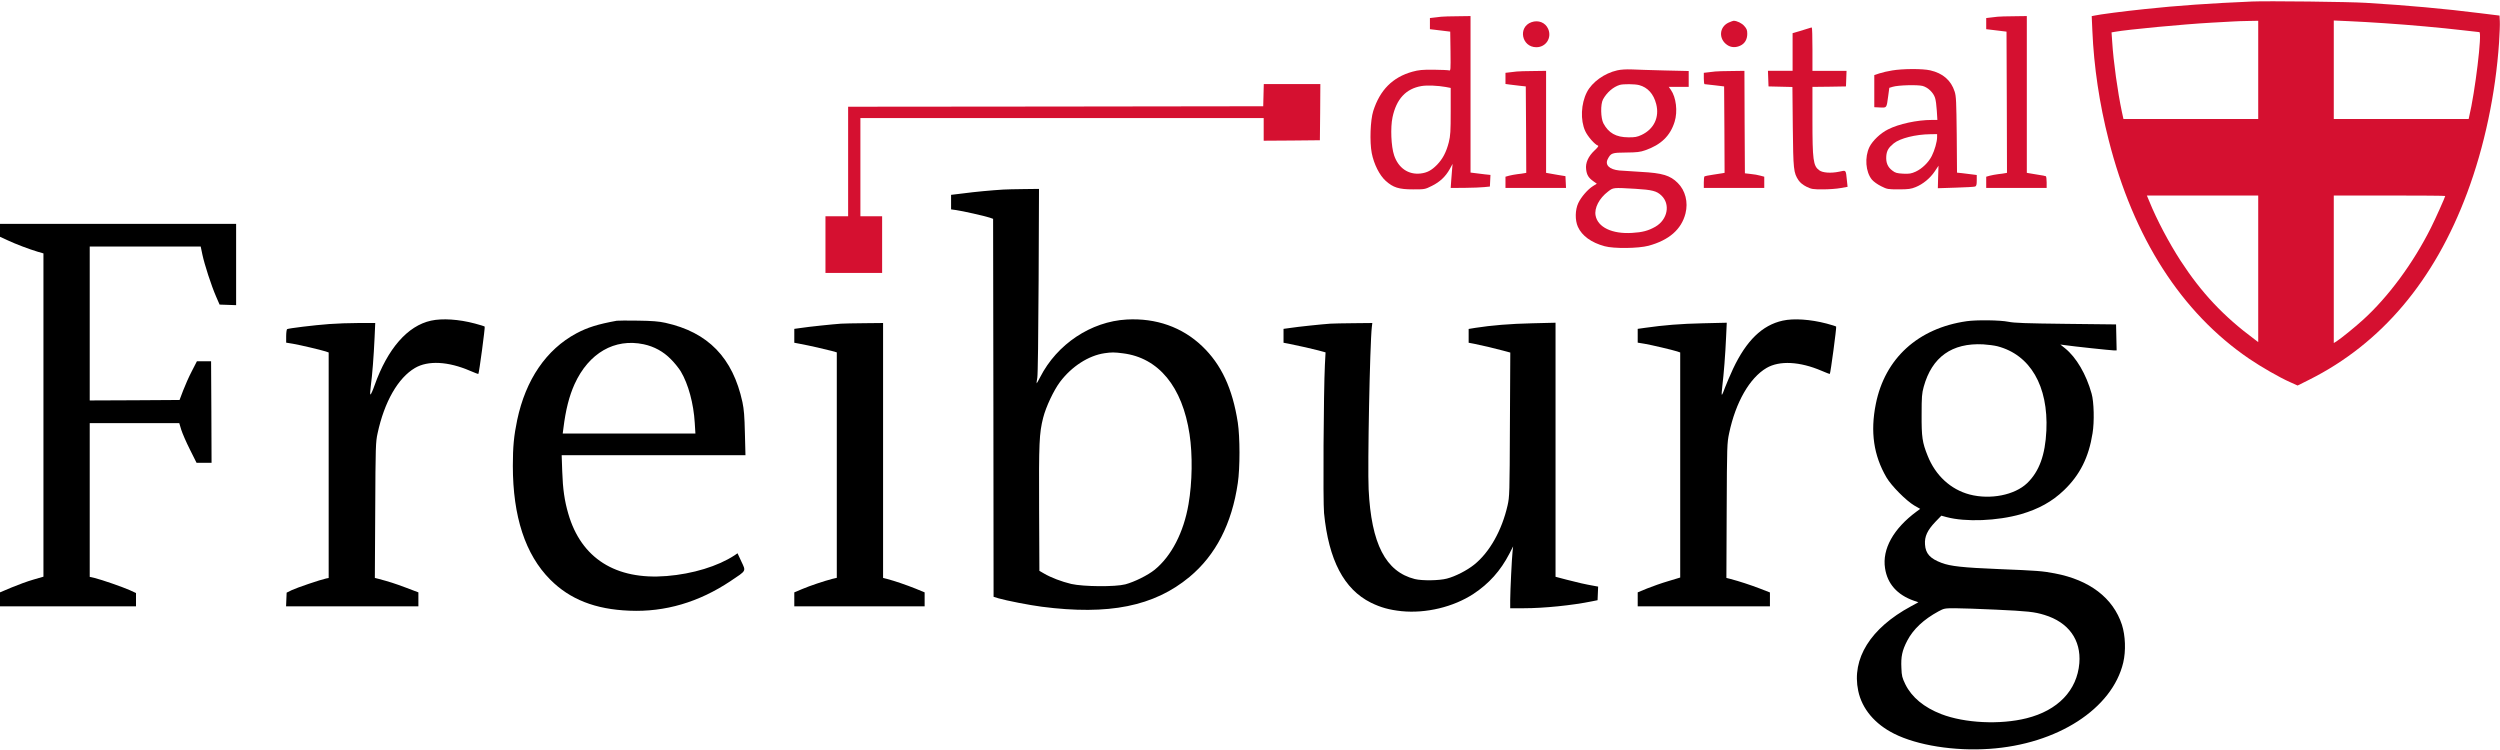 <?xml version="1.0" encoding="UTF-8" standalone="no"?>
<!DOCTYPE svg PUBLIC "-//W3C//DTD SVG 20010904//EN" "http://www.w3.org/TR/2001/REC-SVG-20010904/DTD/svg10.dtd">
<svg version="1.0" xmlns="http://www.w3.org/2000/svg" width="2647pt" height="794pt" viewBox="0 0 2647 794" preserveAspectRatio="xMidYMid meet">
<style type="text/css">
  .bg__main{
    fill: #d51030;
  }
</style>
<g transform="translate(0,794) scale(0.1,-0.1)" fill="#000000" stroke="none">
<path class="bg__main" d="M23845 7924 c-444 -19 -789 -43 -1135 -80 -221 -23 -485 -57 -539 -70 l-24 -5 7 -157 c16 -377 75 -773 172 -1152 263 -1039 771 -1830 1489 -2319 125 -85 321 -198 430 -246 l82 -37 124 62 c763 383 1325 1048 1672 1980 182 488 300 1046 337 1590 6 91 10 192 8 225 l-3 60 -211 26 c-363 46 -772 83 -1204 109 -171 11 -1046 21 -1205 14z m65 -724 l0 -520 -714 0 -713 0 -17 78 c-44 208 -89 529 -102 738 l-7 101 34 6 c131 24 722 80 1024 97 105 6 210 12 235 13 25 2 93 4 153 5 l107 2 0 -520z m1340 494 c268 -18 591 -47 823 -74 93 -11 173 -20 178 -20 32 0 -45 -638 -108 -897 l-5 -23 -714 0 -714 0 0 521 0 522 158 -7 c86 -4 258 -13 382 -22z m-1340 -2600 l0 -776 -37 28 c-332 246 -565 495 -786 835 -123 190 -253 436 -330 627 l-26 62 590 0 589 0 0 -776z m1980 771 c0 -10 -106 -247 -151 -336 -188 -376 -452 -733 -720 -976 -93 -84 -228 -193 -281 -228 l-28 -17 0 781 0 781 590 0 c325 0 590 -2 590 -5z"/>
<path class="bg__main" d="M15260 7763 c-19 -2 -54 -6 -77 -9 l-43 -5 0 -59 0 -59 43 -5 c23 -3 71 -9 107 -13 l65 -8 3 -208 c2 -202 2 -208 -17 -202 -10 3 -84 6 -163 7 -118 1 -157 -3 -223 -21 -209 -58 -344 -193 -415 -416 -31 -98 -39 -326 -16 -446 23 -117 82 -234 147 -293 80 -72 140 -91 290 -91 124 0 126 0 200 37 85 42 145 99 189 178 l30 55 -5 -55 c-2 -30 -7 -88 -10 -127 l-5 -73 147 1 c82 1 175 4 208 8 l60 6 3 61 3 62 -58 6 c-32 4 -79 10 -105 13 l-48 6 0 828 0 829 -137 -2 c-76 0 -154 -3 -173 -5z m48 -744 l52 -10 0 -248 c0 -216 -3 -258 -20 -327 -27 -106 -65 -177 -125 -239 -58 -59 -105 -84 -174 -92 -129 -15 -235 58 -280 192 -32 94 -40 296 -17 403 41 194 142 303 307 331 59 10 174 5 257 -10z"/>
<path class="bg__main" d="M21150 7763 c-19 -2 -54 -6 -77 -9 l-43 -5 0 -59 0 -59 43 -5 c23 -3 71 -9 107 -13 l65 -8 3 -747 2 -748 -22 -4 c-13 -3 -45 -7 -72 -10 -27 -3 -66 -11 -87 -16 l-39 -11 0 -59 0 -60 320 0 320 0 0 59 c0 33 -4 62 -8 65 -5 3 -42 10 -83 16 -41 6 -84 13 -96 16 l-23 4 0 830 0 830 -137 -2 c-76 0 -154 -3 -173 -5z"/>
<path class="bg__main" d="M16215 7705 c-146 -52 -104 -265 52 -265 102 0 166 100 125 194 -30 68 -104 97 -177 71z"/>
<path class="bg__main" d="M18303 7701 c-101 -46 -109 -175 -14 -238 40 -27 90 -29 138 -6 47 22 73 66 73 125 0 39 -6 54 -31 82 -26 31 -79 56 -114 56 -5 0 -29 -9 -52 -19z"/>
<path class="bg__main" d="M19150 7640 c-14 -5 -58 -18 -97 -30 l-73 -21 0 -199 0 -200 -130 0 -131 0 3 -82 3 -83 127 -3 126 -3 4 -422 c5 -456 8 -486 61 -566 18 -26 45 -48 84 -68 54 -26 67 -28 173 -28 63 0 148 6 189 14 l73 13 -7 67 c-12 116 -6 110 -83 93 -87 -18 -174 -12 -210 15 -64 47 -72 106 -72 540 l0 343 178 2 177 3 3 83 3 82 -181 0 -180 0 0 230 c0 127 -3 230 -7 229 -5 0 -19 -4 -33 -9z"/>
<path class="bg__main" d="M17123 7195 c-135 -30 -267 -125 -321 -231 -63 -123 -70 -296 -18 -411 27 -59 101 -143 136 -155 9 -3 -4 -20 -37 -51 -66 -62 -98 -132 -89 -200 7 -59 24 -88 75 -125 l38 -27 -40 -25 c-56 -35 -126 -116 -156 -180 -34 -72 -36 -181 -4 -252 43 -95 142 -167 283 -205 98 -27 356 -24 465 5 217 59 348 173 391 342 30 119 -1 243 -82 323 -80 80 -163 105 -389 117 -93 5 -197 12 -231 15 -105 11 -153 59 -121 121 33 64 45 68 195 69 114 1 148 5 202 24 167 58 265 153 311 302 34 110 16 258 -40 338 l-22 31 105 0 106 0 0 84 0 84 -257 6 c-142 4 -298 8 -348 11 -56 2 -113 -1 -152 -10z m232 -156 c91 -24 154 -94 181 -201 36 -140 -24 -265 -156 -327 -46 -21 -69 -26 -140 -25 -129 1 -208 45 -263 148 -29 55 -32 203 -4 254 40 73 108 132 177 153 38 11 160 10 205 -2z m-39 -1098 c177 -11 225 -23 275 -71 97 -92 66 -255 -63 -330 -75 -43 -139 -60 -248 -66 -211 -13 -363 60 -386 184 -15 79 38 182 131 253 57 44 51 44 291 30z"/>
<path class="bg__main" d="M20034 7194 c-45 -7 -106 -21 -135 -31 l-54 -18 0 -170 0 -170 61 -3 c72 -3 69 -8 86 119 l12 89 36 11 c60 18 263 23 317 9 57 -16 113 -70 131 -125 8 -22 16 -84 19 -137 l6 -98 -59 0 c-154 0 -350 -42 -463 -100 -81 -40 -164 -120 -197 -186 -53 -109 -41 -265 26 -346 18 -21 59 -51 98 -70 64 -32 71 -33 187 -33 102 0 129 4 178 24 77 31 153 93 202 166 l40 60 -4 -119 -3 -119 188 6 c104 3 197 8 207 12 13 6 17 19 17 65 l0 57 -47 6 c-27 3 -74 9 -105 13 l-57 6 -3 402 c-4 349 -6 408 -22 456 -38 119 -124 194 -258 225 -83 19 -290 18 -404 -1z m476 -707 c0 -47 -26 -139 -56 -198 -34 -68 -103 -135 -170 -166 -47 -21 -67 -25 -133 -22 -67 4 -83 8 -115 33 -50 37 -69 85 -64 154 5 58 24 89 79 134 67 54 230 95 387 97 l72 1 0 -33z"/>
<path class="bg__main" d="M16060 7183 c-19 -2 -54 -6 -77 -9 l-43 -5 0 -59 0 -59 43 -6 c23 -3 71 -9 107 -13 l65 -7 3 -457 2 -458 -22 -4 c-13 -3 -45 -7 -72 -10 -27 -3 -66 -11 -87 -16 l-39 -11 0 -59 0 -60 320 0 321 0 -3 63 -3 62 -80 13 c-44 8 -90 16 -102 18 l-23 4 0 540 0 540 -137 -2 c-76 0 -154 -3 -173 -5z"/>
<path class="bg__main" d="M18160 7183 c-19 -2 -54 -6 -77 -9 l-43 -5 0 -60 c0 -32 3 -59 8 -60 4 0 52 -6 107 -12 l100 -12 3 -457 2 -458 -22 -4 c-13 -2 -59 -9 -103 -16 -44 -7 -83 -14 -87 -17 -5 -2 -8 -31 -8 -64 l0 -59 320 0 320 0 0 60 0 59 -41 11 c-23 7 -69 15 -103 18 l-61 7 -3 543 -2 542 -138 -2 c-75 0 -153 -3 -172 -5z"/>
<path class="bg__main" d="M13378 6933 l-3 -118 -2197 -3 -2198 -2 0 -580 0 -580 -120 0 -120 0 0 -300 0 -300 300 0 300 0 0 300 0 300 -115 0 -115 0 0 520 0 520 2135 0 2135 0 0 -120 0 -120 298 2 297 3 3 298 2 297 -300 0 -299 0 -3 -117z"/>
<path d="M10625 5933 c-130 -8 -302 -24 -422 -40 l-133 -16 0 -77 0 -77 52 -7 c65 -9 306 -63 356 -80 l37 -13 3 -2001 2 -2001 52 -16 c82 -24 332 -73 458 -89 710 -92 1189 4 1564 315 278 231 449 563 512 995 24 161 23 486 0 639 -56 362 -175 617 -379 811 -210 200 -486 298 -797 281 -379 -21 -739 -261 -917 -611 -19 -37 -36 -66 -37 -65 -2 2 1 29 7 59 6 33 11 442 14 1028 l4 972 -163 -2 c-90 -1 -185 -3 -213 -5z m1265 -1734 c377 -47 629 -353 705 -857 33 -218 29 -510 -11 -740 -51 -299 -181 -550 -359 -695 -72 -58 -213 -128 -310 -154 -107 -28 -444 -25 -572 4 -104 25 -214 67 -288 110 l-50 29 -3 655 c-3 700 1 801 43 966 29 115 112 291 179 380 123 163 301 278 470 303 76 11 103 11 196 -1z"/>
<path d="M0 5502 l0 -69 78 -36 c89 -42 230 -95 320 -122 l62 -18 0 -1711 0 -1712 -107 -31 c-60 -17 -163 -55 -230 -83 l-123 -52 0 -74 0 -74 720 0 720 0 0 71 0 70 -65 30 c-76 34 -298 111 -372 129 l-53 12 0 814 0 814 474 0 474 0 21 -70 c12 -38 53 -133 92 -210 l70 -140 79 0 80 0 -2 538 -3 537 -75 0 -75 0 -54 -105 c-30 -57 -71 -150 -92 -205 l-38 -100 -475 -3 -476 -2 0 815 0 815 588 0 587 0 18 -86 c22 -104 94 -327 145 -444 l37 -85 88 -3 87 -3 0 431 0 430 -1250 0 -1250 0 0 -68z"/>
<path d="M4564 4545 c-248 -54 -460 -296 -598 -685 -18 -52 -38 -96 -43 -97 -6 -2 -4 35 3 89 16 121 31 314 40 511 l7 157 -174 0 c-95 0 -236 -5 -313 -11 -163 -12 -431 -45 -446 -54 -5 -3 -10 -37 -10 -75 l0 -68 73 -12 c75 -13 288 -63 345 -81 l32 -11 0 -1194 0 -1194 -27 -5 c-61 -13 -311 -98 -363 -123 l-55 -27 -3 -72 -3 -73 701 0 700 0 0 74 0 74 -132 50 c-123 46 -174 62 -286 92 l-43 11 4 717 c3 682 5 722 25 814 72 335 217 587 396 692 138 81 351 70 583 -30 46 -20 86 -35 88 -33 8 9 73 495 67 501 -4 4 -50 18 -102 32 -172 46 -347 57 -466 31z"/>
<path d="M18875 4545 c-217 -48 -384 -211 -525 -509 -31 -67 -69 -156 -85 -198 -15 -43 -30 -78 -34 -78 -4 0 -1 42 5 93 15 121 32 333 40 521 l7 149 -254 -6 c-234 -5 -416 -20 -611 -48 l-78 -11 0 -73 0 -73 73 -12 c75 -13 288 -63 345 -81 l32 -11 0 -1191 0 -1192 -126 -38 c-69 -20 -170 -56 -225 -78 l-99 -41 0 -74 0 -74 700 0 700 0 0 74 0 73 -108 42 c-103 39 -215 76 -310 101 l-43 11 3 712 c3 694 4 715 26 820 69 328 217 586 396 691 137 80 352 69 583 -30 46 -20 86 -35 87 -33 8 9 73 495 67 501 -3 4 -49 18 -101 32 -172 45 -348 57 -465 31z"/>
<path d="M6530 4544 c-202 -37 -310 -71 -428 -134 -318 -171 -536 -490 -626 -917 -35 -166 -46 -286 -46 -485 0 -537 132 -939 395 -1204 209 -210 477 -316 840 -330 376 -16 736 90 1072 315 169 113 162 100 113 205 l-41 88 -32 -22 c-175 -115 -443 -197 -718 -219 -540 -44 -906 188 -1042 660 -40 137 -58 263 -64 447 l-6 172 973 0 973 0 -6 233 c-4 183 -10 252 -26 329 -102 471 -364 740 -816 840 -69 15 -137 21 -290 23 -110 2 -211 1 -225 -1z m285 -249 c112 -24 209 -77 290 -160 39 -39 85 -97 104 -129 79 -133 135 -339 147 -543 l7 -113 -702 0 -703 0 7 53 c24 197 62 345 119 471 150 328 423 486 731 421z"/>
<path d="M20823 4539 c-515 -74 -866 -394 -962 -877 -59 -295 -23 -544 113 -777 52 -89 209 -247 294 -297 l63 -36 -38 -28 c-245 -181 -366 -397 -334 -601 25 -165 129 -281 304 -343 l49 -17 -79 -43 c-428 -231 -630 -554 -558 -895 40 -190 175 -351 381 -454 245 -123 637 -185 1006 -160 720 48 1303 424 1419 914 29 124 23 284 -14 400 -93 284 -342 474 -711 544 -133 25 -177 29 -601 46 -370 15 -505 30 -597 65 -123 46 -170 99 -176 195 -6 85 25 150 109 239 l64 66 55 -15 c202 -54 537 -41 789 31 187 55 329 133 455 254 168 161 262 348 302 603 20 121 15 333 -10 419 -57 205 -162 384 -281 480 l-50 40 45 -6 c96 -14 492 -56 521 -56 l30 0 -3 138 -3 137 -530 6 c-426 5 -546 9 -610 22 -88 18 -336 21 -442 6z m325 -265 c348 -90 541 -421 519 -893 -12 -259 -76 -434 -204 -557 -132 -126 -389 -177 -608 -120 -201 53 -362 201 -445 410 -57 141 -65 198 -64 436 0 189 3 225 22 294 87 316 299 467 630 450 51 -3 118 -12 150 -20z m-15 -2789 c339 -16 406 -23 514 -56 255 -78 389 -264 369 -511 -24 -288 -227 -500 -559 -583 -279 -70 -655 -52 -903 44 -183 71 -312 178 -380 315 -34 71 -39 88 -42 174 -6 119 8 184 61 287 64 123 175 227 332 312 58 31 64 33 175 33 63 0 258 -7 433 -15z"/>
<path d="M8905 4513 c-87 -6 -347 -33 -422 -45 l-73 -10 0 -74 0 -73 58 -11 c102 -19 286 -61 340 -76 l52 -15 0 -1194 0 -1193 -47 -11 c-88 -23 -238 -73 -320 -108 l-83 -35 0 -74 0 -74 690 0 690 0 0 74 0 74 -97 40 c-98 39 -220 81 -300 102 l-43 11 0 1349 0 1350 -197 -2 c-109 -1 -220 -3 -248 -5z"/>
<path d="M14085 4513 c-87 -6 -347 -33 -422 -45 l-73 -10 0 -74 0 -73 58 -11 c131 -27 238 -51 310 -70 l77 -21 -7 -132 c-14 -288 -21 -1449 -9 -1570 49 -497 211 -806 496 -948 104 -51 194 -76 324 -90 259 -26 550 44 762 183 164 108 287 245 380 425 l40 78 -6 -54 c-8 -75 -24 -406 -25 -513 l0 -88 148 0 c207 0 506 30 717 73 l60 12 3 72 3 72 -38 7 c-92 16 -186 37 -295 66 l-118 31 0 1345 0 1345 -247 -6 c-233 -5 -434 -22 -600 -48 l-73 -12 0 -73 0 -73 58 -11 c85 -17 217 -48 305 -72 l78 -21 -4 -761 c-3 -740 -4 -764 -25 -858 -60 -264 -191 -497 -354 -627 -76 -61 -199 -124 -288 -147 -82 -22 -264 -24 -340 -5 -309 78 -461 372 -489 950 -12 245 13 1537 34 1719 l5 42 -198 -2 c-108 -1 -219 -3 -247 -5z"/>
</g>
</svg>